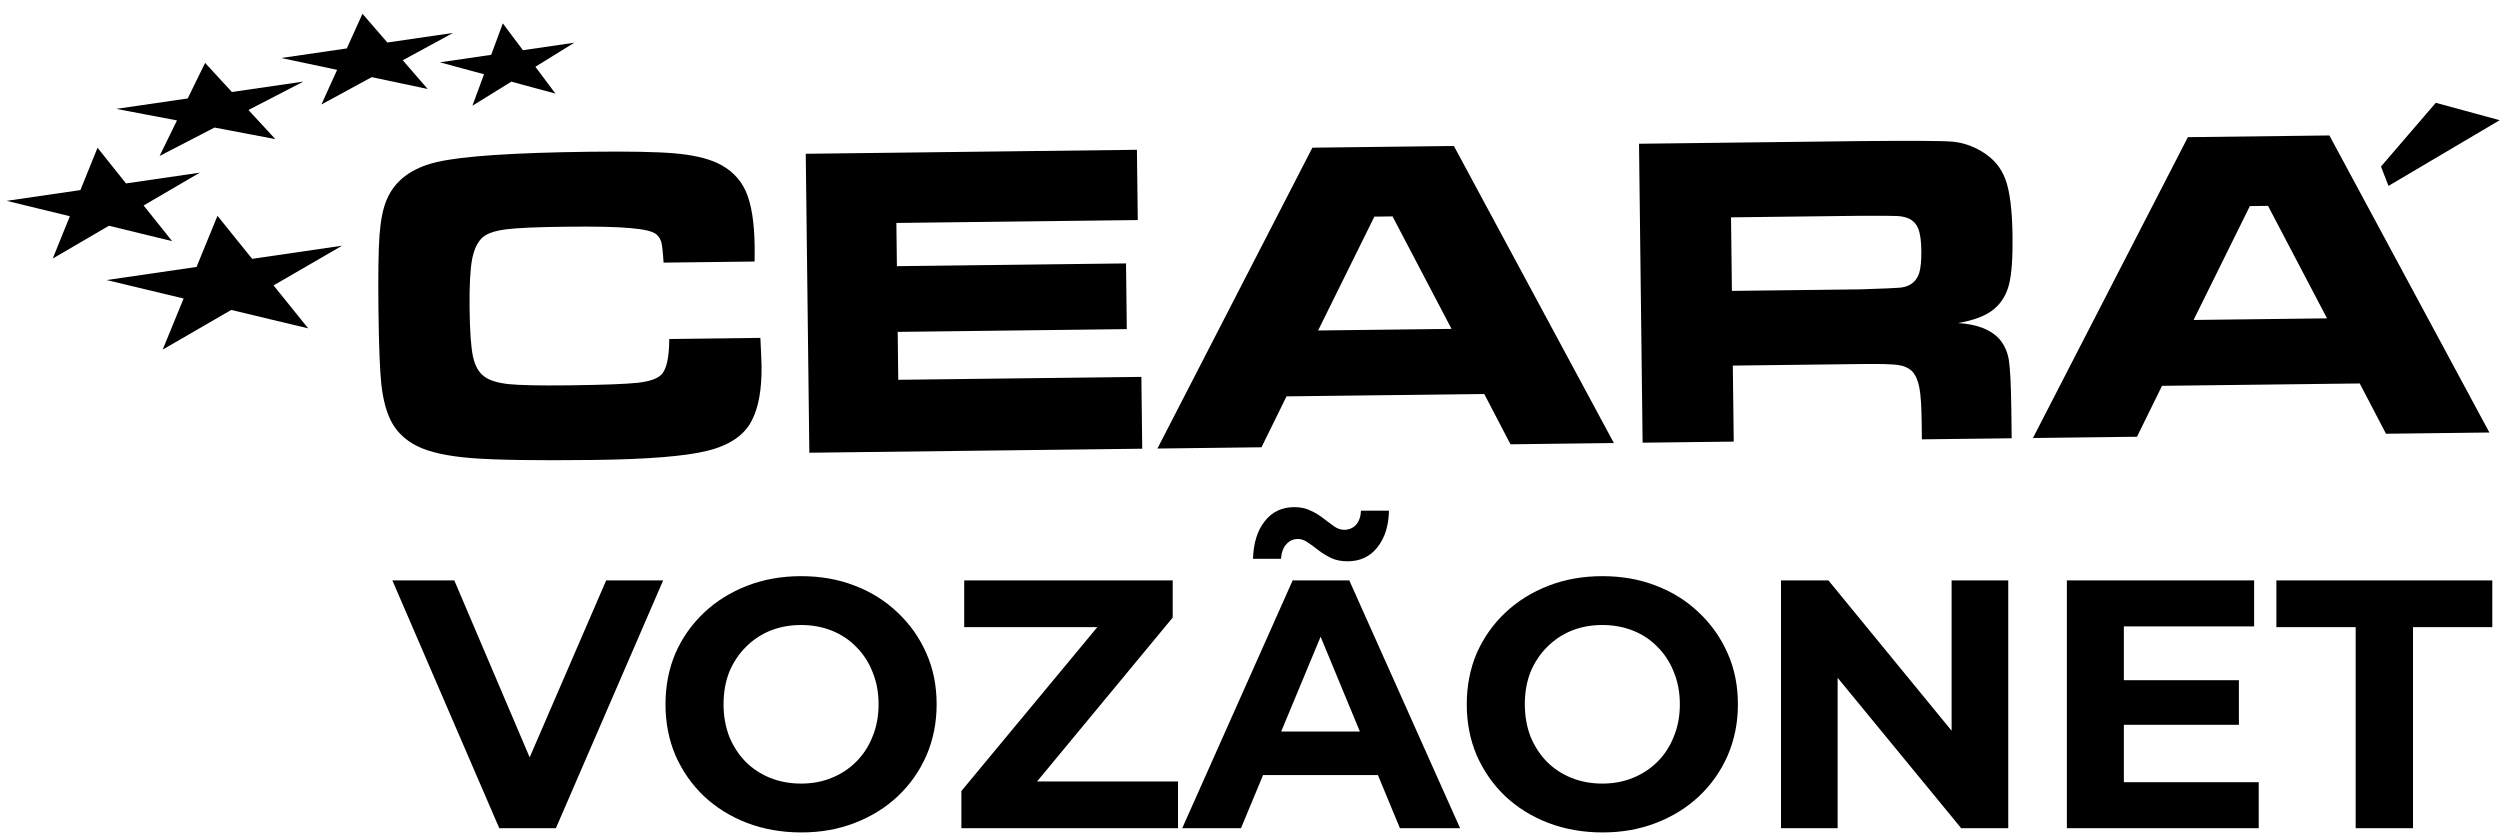 <?xml version="1.0" encoding="UTF-8"?> <svg xmlns="http://www.w3.org/2000/svg" width="809" height="271" viewBox="0 0 809 271" fill="none"><path d="M161.561 268L126.969 187.819H147.014L177.254 258.836H165.456L196.154 187.819H214.595L179.888 268H161.561ZM259.34 269.375C253.002 269.375 247.122 268.344 241.7 266.282C236.355 264.22 231.697 261.318 227.726 257.577C223.831 253.835 220.777 249.444 218.562 244.404C216.424 239.364 215.355 233.866 215.355 227.91C215.355 221.953 216.424 216.455 218.562 211.415C220.777 206.375 223.869 201.985 227.84 198.243C231.811 194.501 236.469 191.599 241.815 189.537C247.16 187.476 252.964 186.445 259.225 186.445C265.563 186.445 271.367 187.476 276.636 189.537C281.981 191.599 286.601 194.501 290.496 198.243C294.467 201.985 297.559 206.375 299.774 211.415C301.988 216.379 303.096 221.877 303.096 227.91C303.096 233.866 301.988 239.402 299.774 244.518C297.559 249.558 294.467 253.949 290.496 257.691C286.601 261.356 281.981 264.22 276.636 266.282C271.367 268.344 265.602 269.375 259.34 269.375ZM259.225 253.567C262.814 253.567 266.098 252.957 269.076 251.735C272.131 250.513 274.803 248.757 277.094 246.466C279.385 244.175 281.141 241.464 282.363 238.333C283.661 235.202 284.31 231.728 284.31 227.91C284.31 224.091 283.661 220.617 282.363 217.486C281.141 214.355 279.385 211.644 277.094 209.354C274.88 207.063 272.245 205.306 269.191 204.084C266.136 202.863 262.814 202.252 259.225 202.252C255.636 202.252 252.314 202.863 249.26 204.084C246.282 205.306 243.647 207.063 241.356 209.354C239.066 211.644 237.271 214.355 235.973 217.486C234.751 220.617 234.14 224.091 234.14 227.91C234.14 231.651 234.751 235.126 235.973 238.333C237.271 241.464 239.027 244.175 241.242 246.466C243.533 248.757 246.205 250.513 249.26 251.735C252.314 252.957 255.636 253.567 259.225 253.567ZM311.104 268V255.973L360.701 196.181L362.992 202.939H312.02V187.819H379.487V199.846L330.004 259.638L327.713 252.88H381.205V268H311.104ZM382.568 268L418.305 187.819H436.632L472.485 268H453.012L423.689 197.212H431.02L401.582 268H382.568ZM400.436 250.818L405.362 236.73H446.598L451.638 250.818H400.436ZM436.06 181.634C434.074 181.634 432.318 181.29 430.791 180.603C429.263 179.839 427.889 178.999 426.667 178.083C425.445 177.09 424.3 176.25 423.231 175.563C422.162 174.799 421.093 174.418 420.023 174.418C418.496 174.418 417.236 174.99 416.244 176.136C415.251 177.205 414.678 178.77 414.525 180.832H405.476C405.629 175.716 406.889 171.669 409.256 168.69C411.624 165.636 414.831 164.109 418.878 164.109C420.863 164.109 422.62 164.49 424.147 165.254C425.674 165.941 427.049 166.781 428.271 167.774C429.569 168.767 430.752 169.645 431.821 170.409C432.891 171.096 433.921 171.439 434.914 171.439C436.518 171.439 437.816 170.905 438.809 169.836C439.801 168.69 440.336 167.163 440.412 165.254H449.461C449.385 170.141 448.125 174.112 445.681 177.167C443.314 180.145 440.107 181.634 436.06 181.634ZM518.63 269.375C512.292 269.375 506.412 268.344 500.99 266.282C495.645 264.22 490.986 261.318 487.016 257.577C483.121 253.835 480.067 249.444 477.852 244.404C475.714 239.364 474.645 233.866 474.645 227.91C474.645 221.953 475.714 216.455 477.852 211.415C480.067 206.375 483.159 201.985 487.13 198.243C491.101 194.501 495.759 191.599 501.104 189.537C506.45 187.476 512.253 186.445 518.515 186.445C524.853 186.445 530.657 187.476 535.926 189.537C541.271 191.599 545.891 194.501 549.786 198.243C553.756 201.985 556.849 206.375 559.064 211.415C561.278 216.379 562.385 221.877 562.385 227.91C562.385 233.866 561.278 239.402 559.064 244.518C556.849 249.558 553.756 253.949 549.786 257.691C545.891 261.356 541.271 264.22 535.926 266.282C530.657 268.344 524.891 269.375 518.63 269.375ZM518.515 253.567C522.104 253.567 525.388 252.957 528.366 251.735C531.42 250.513 534.093 248.757 536.384 246.466C538.675 244.175 540.431 241.464 541.653 238.333C542.951 235.202 543.6 231.728 543.6 227.91C543.6 224.091 542.951 220.617 541.653 217.486C540.431 214.355 538.675 211.644 536.384 209.354C534.169 207.063 531.535 205.306 528.48 204.084C525.426 202.863 522.104 202.252 518.515 202.252C514.926 202.252 511.604 202.863 508.55 204.084C505.572 205.306 502.937 207.063 500.646 209.354C498.355 211.644 496.561 214.355 495.263 217.486C494.041 220.617 493.43 224.091 493.43 227.91C493.43 231.651 494.041 235.126 495.263 238.333C496.561 241.464 498.317 244.175 500.532 246.466C502.823 248.757 505.495 250.513 508.55 251.735C511.604 252.957 514.926 253.567 518.515 253.567ZM576.331 268V187.819H591.68L638.987 245.549H631.541V187.819H649.868V268H634.634L587.213 210.27H594.658V268H576.331ZM685.906 220.121H724.507V234.553H685.906V220.121ZM687.28 253.109H730.922V268H668.839V187.819H729.433V202.71H687.28V253.109ZM762.295 268V202.939H736.637V187.819H806.509V202.939H780.851V268H762.295Z" fill="black"></path><path d="M162.714 7.559C163.795 9.01 164.883 10.459 165.963 11.905C167.045 13.351 168.136 14.797 169.222 16.244L185.84 13.82C183.735 15.121 181.638 16.419 179.54 17.717C177.441 19.015 175.342 20.314 173.243 21.611C174.326 23.058 175.416 24.505 176.498 25.952C177.58 27.398 178.672 28.846 179.756 30.291C177.376 29.647 174.994 29.003 172.613 28.361C170.23 27.718 167.848 27.071 165.467 26.425C163.364 27.725 161.265 29.025 159.168 30.323C157.069 31.618 154.97 32.916 152.87 34.214C153.494 32.519 154.127 30.82 154.749 29.125C155.372 27.43 156.004 25.732 156.632 24.034C154.251 23.391 151.869 22.745 149.487 22.101C147.106 21.457 144.724 20.812 142.341 20.166L158.953 17.742C159.577 16.047 160.208 14.349 160.832 12.653C161.454 10.959 162.085 9.259 162.714 7.559Z" fill="black"></path><path d="M117.296 4.458C118.637 6.009 119.981 7.561 121.32 9.109C122.659 10.658 124.011 12.207 125.355 13.754L146.602 10.655C143.886 12.131 141.176 13.607 138.465 15.08C135.754 16.552 133.044 18.028 130.333 19.501C131.674 21.051 133.024 22.6 134.363 24.147C135.702 25.696 137.052 27.245 138.396 28.792C135.377 28.155 132.359 27.517 129.342 26.88C126.324 26.244 123.305 25.605 120.286 24.966C117.569 26.44 114.86 27.917 112.151 29.388C109.439 30.861 106.73 32.335 104.019 33.808C104.859 31.942 105.712 30.071 106.552 28.204C107.395 26.338 108.246 24.468 109.092 22.6C106.073 21.963 103.055 21.323 100.037 20.686C97.018 20.05 94.001 19.409 90.982 18.769L112.222 15.67C113.064 13.804 113.916 11.934 114.756 10.067C115.598 8.201 116.45 6.328 117.296 4.458Z" fill="black"></path><path d="M66.372 20.353C67.814 21.925 69.261 23.497 70.703 25.066C72.145 26.634 73.598 28.205 75.046 29.771L98.185 26.395C95.216 27.931 92.255 29.465 89.292 30.997C86.33 32.528 83.367 34.062 80.404 35.594C81.845 37.164 83.299 38.734 84.741 40.302C86.182 41.871 87.637 43.441 89.084 45.007C85.808 44.387 82.531 43.765 79.254 43.144C75.978 42.524 72.7 41.899 69.424 41.275C66.455 42.81 63.494 44.346 60.531 45.875C57.567 47.407 54.606 48.939 51.643 50.47C52.575 48.557 53.521 46.636 54.454 44.721C55.387 42.806 56.332 40.886 57.27 38.969C53.994 38.347 50.717 37.724 47.44 37.102C44.164 36.481 40.887 35.857 37.61 35.233L60.743 31.858C61.677 29.944 62.621 28.025 63.554 26.109C64.487 24.193 65.433 22.273 66.372 20.353Z" fill="black"></path><path d="M31.563 47.813C33.096 49.74 34.635 51.666 36.166 53.59C37.698 55.511 39.243 57.435 40.78 59.357L64.66 55.873C61.623 57.645 58.593 59.416 55.565 61.184C52.536 62.953 49.505 64.723 46.475 66.492C48.007 68.417 49.553 70.341 51.084 72.264C52.617 74.187 54.161 76.11 55.699 78.033C52.29 77.203 48.881 76.374 45.473 75.546C42.067 74.717 38.656 73.885 35.246 73.053C32.21 74.826 29.181 76.597 26.151 78.365C23.122 80.133 20.092 81.901 17.062 83.669C17.982 81.389 18.91 79.105 19.83 76.824C20.748 74.544 21.68 72.259 22.603 69.975C19.195 69.145 15.785 68.315 12.377 67.485C8.968 66.656 5.558 65.824 2.15 64.993L26.022 61.51C26.941 59.229 27.87 56.945 28.79 54.666C29.708 52.385 30.638 50.099 31.563 47.813Z" fill="black"></path><path d="M70.379 69.84C72.245 72.162 74.116 74.487 75.98 76.804C77.843 79.121 79.722 81.439 81.593 83.755L110.702 79.508C106.998 81.653 103.304 83.796 99.608 85.934C95.912 88.073 92.216 90.216 88.521 92.355C90.385 94.676 92.264 96.994 94.127 99.312C95.99 101.629 97.87 103.949 99.741 106.263C95.589 105.269 91.436 104.275 87.282 103.283C83.131 102.288 78.976 101.291 74.823 100.292C71.12 102.436 67.424 104.58 63.73 106.718C60.033 108.858 56.337 110.996 52.642 113.134C53.766 110.382 54.904 107.623 56.028 104.87C57.151 102.117 58.29 99.359 59.42 96.601C55.266 95.607 51.114 94.609 46.961 93.615C42.809 92.621 38.656 91.623 34.503 90.625L63.602 86.38C64.725 83.627 65.864 80.869 66.987 78.116C68.11 75.363 69.248 72.6 70.379 69.84Z" fill="black"></path><path d="M216.573 109.691L246.059 109.337C246.287 114.053 246.419 117.1 246.437 118.479C246.527 125.953 245.487 131.799 243.309 136.032C240.922 140.778 236.172 144.056 229.056 145.835C221.94 147.638 209.61 148.63 192.076 148.841C173.665 149.061 160.527 148.861 152.704 148.252C144.88 147.643 138.961 146.334 134.973 144.352C131.416 142.556 128.726 140.097 126.947 136.998C125.169 133.897 123.981 129.652 123.383 124.216C122.918 119.819 122.607 111.886 122.468 100.397C122.335 89.196 122.453 81.117 122.802 76.151C123.177 71.185 123.956 67.331 125.157 64.582C127.768 58.405 133.189 54.349 141.39 52.437C149.593 50.521 166.152 49.4 191.095 49.104C203.575 48.954 212.648 49.134 218.316 49.621C224.007 50.132 228.522 51.146 231.9 52.649C236.33 54.679 239.438 57.737 241.305 61.805C243.143 65.87 244.11 71.859 244.207 79.819C244.212 80.228 244.208 81.851 244.194 84.632L214.726 84.986C214.542 81.772 214.298 79.619 214.047 78.533C213.769 77.449 213.224 76.562 212.417 75.845C211.269 74.863 208.407 74.173 203.801 73.795C199.225 73.388 192.28 73.256 182.967 73.368C173.75 73.478 167.367 73.749 163.838 74.203C160.29 74.655 157.808 75.464 156.347 76.666C154.624 78.114 153.44 80.498 152.78 83.87C152.144 87.241 151.871 92.59 151.957 99.918C152.044 107.226 152.419 112.397 153.063 115.393C153.706 118.384 154.913 120.522 156.695 121.828C158.356 123.091 161.003 123.908 164.612 124.301C168.246 124.668 174.634 124.806 183.803 124.697C195.077 124.561 202.619 124.279 206.366 123.87C210.112 123.436 212.642 122.581 213.954 121.287C215.679 119.624 216.551 115.738 216.573 109.691ZM260.74 49.763L367.907 48.472L368.182 71.211L290.066 72.147L290.236 86.133L364.381 85.241L364.633 106.503L290.492 107.4L290.676 122.902L369.345 121.959L369.624 145.203L261.903 146.501L260.74 49.763ZM488.797 143.772L480.302 127.493L416.32 128.264L408.216 144.739L374.543 145.146L424.687 47.789L470.476 47.24L522.251 143.366L488.797 143.772ZM469.716 106.426L450.626 70.028L444.749 70.098L426.538 106.943L469.716 106.426ZM531.548 143.255L530.386 46.518L601.629 45.661C618.344 45.51 628.36 45.558 631.677 45.832C634.993 46.108 638.202 47.158 641.296 49.007C644.998 51.189 647.553 54.209 648.978 58.108C650.407 61.988 651.158 68.098 651.255 76.47C651.342 83.509 650.965 88.667 650.135 91.992C649.303 95.317 647.69 97.972 645.294 99.986C642.73 102.148 638.831 103.671 633.592 104.532C639.788 104.916 644.234 106.652 646.982 109.691C648.553 111.51 649.571 113.727 650.039 116.333C650.482 118.964 650.767 124.453 650.868 132.824L650.978 141.825L621.923 142.171L621.859 136.992C621.795 131.599 621.555 127.779 621.117 125.486C620.677 123.195 619.931 121.44 618.828 120.215C617.725 119.116 616.218 118.41 614.303 118.118C612.388 117.824 608.372 117.73 602.274 117.803L560.738 118.303L561.035 142.904L531.548 143.255ZM560.449 94.134L601.912 93.636C609.144 93.401 613.448 93.229 614.847 93.092C616.226 92.953 617.431 92.576 618.413 91.938C619.664 91.122 620.545 89.928 621.056 88.35C621.544 86.747 621.781 84.347 621.744 81.131C621.708 77.988 621.387 75.621 620.761 74.056C620.165 72.512 619.135 71.389 617.651 70.705C616.606 70.236 615.368 69.986 613.916 69.903C612.485 69.825 608.348 69.802 601.548 69.837L560.157 70.333L560.449 94.134ZM772.107 140.36L763.614 124.087L699.631 124.853L691.53 141.332L657.86 141.738L708 44.384L753.793 43.832L805.567 139.96L772.107 140.36ZM753.028 103.018L733.933 66.62L728.056 66.69L709.845 103.539L753.028 103.018ZM770.489 53.888L788.22 33.266L808.898 38.897L772.912 60.16L770.489 53.888Z" fill="black"></path></svg> 